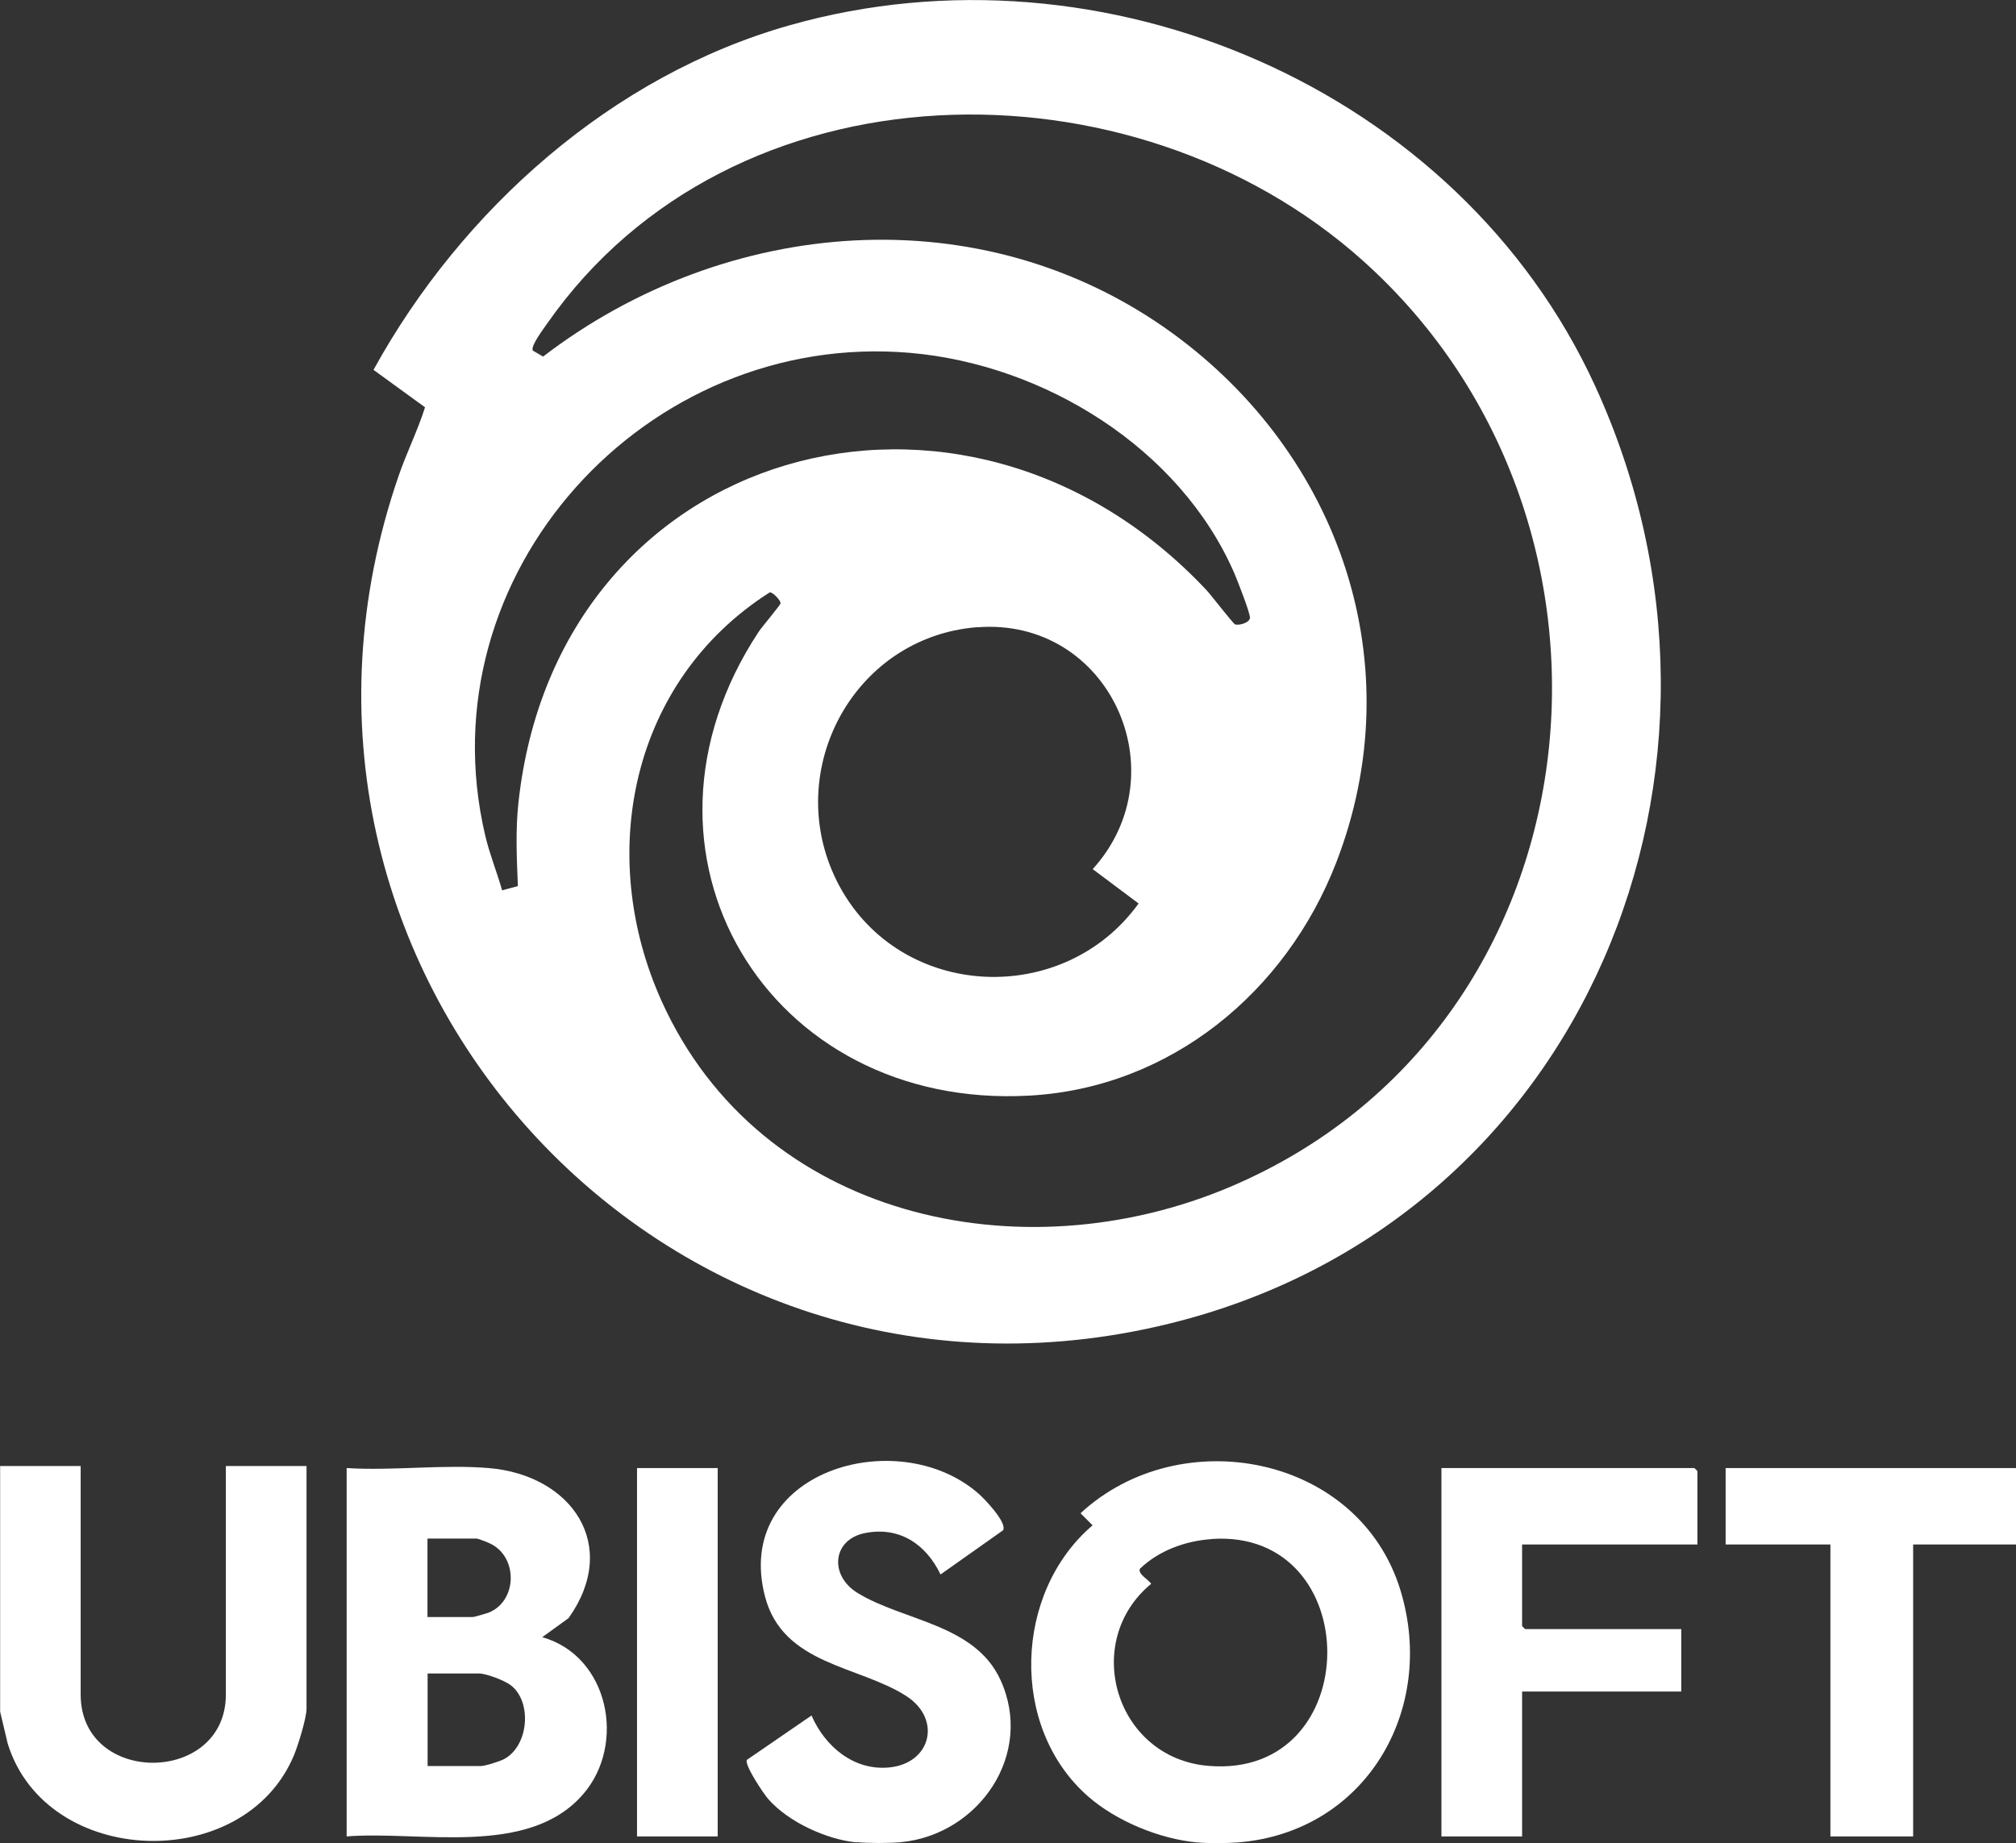 <svg xmlns="http://www.w3.org/2000/svg" viewbox="0 0 147.19 134.59" width="147.19" height="134.59">
    <rect width="100%" height="100%" fill="#333333" stroke="none"/>
    <g>
        <path
            d="M90.37,134.55c-.81.06-2.14.07-2.94,0-2.74-.24-5.95-1.56-8.02-3.39-5.72-5.05-5.38-14.87.36-19.77l-.88-.88c7.29-6.75,20.34-4.28,23.36,5.63,2.66,8.73-2.55,17.67-11.88,18.41ZM88.43,112.4c-1.89.13-3.83.84-5.2,2.16-.19.37.64.81.82,1.1-5.14,4.24-2.6,12.75,4.2,13.3,11.5.94,11.52-17.37.19-16.57h-.01Z"
            fill="#fff"></path>
        <path
            d="M0,107.06h5.89v16.69c0,6.68,10.6,6.6,10.6,0v-16.69h5.89v17.72c0,.69-.61,2.65-.9,3.36-3.61,8.77-18.12,8.28-20.92-.82L.01,125v-17.94h-.01Z"
            fill="#fff"></path>
        <path
            d="M62.56,134.55c-2.21-.21-5-1.49-6.47-3.17-.33-.37-1.77-2.52-1.56-2.86l4.72-3.24c.98,2.26,3.1,4.06,5.7,3.79,3.04-.31,3.83-3.55,1.19-5.23-3.46-2.21-8.97-2.26-10.28-7.23-2.4-9.14,9.62-12.68,15.53-7.58.47.4,2.15,2.15,1.85,2.72l-4.57,3.23c-1.06-2.2-2.99-3.53-5.53-3.02-2.37.48-2.61,3.09-.53,4.37,3.36,2.06,8.55,2.26,10.43,6.34,2.49,5.41-1.54,11.29-7.24,11.86-.82.08-2.42.08-3.24,0v.02Z"
            fill="#fff"></path>
        <polygon
            points="147.19 107.21 147.19 112.79 139.68 112.79 139.68 134.11 133.64 134.11 133.64 112.79 125.99 112.79 125.99 107.21 147.19 107.21"
            fill="#fff"></polygon>
        <path
            d="M31.04,29.75l-3.77-2.74C33.69,15.33,44.68,5.51,57.67,1.84c22.9-6.48,48.82,4.64,58.78,26.32,12.79,27.84-.74,61.07-31.11,68.51-37,9.06-68.6-26.02-56.24-61.91.58-1.69,1.4-3.33,1.93-5.01h.01ZM38.88,25.59l.77.45c13.34-10.22,32-11.82,45.92-1.73,12.26,8.9,17.57,24.25,11.99,38.68-3.65,9.43-12.08,16.45-22.4,17.02-19.12,1.07-30.42-17.72-19.77-33.87.22-.34,1.6-1.96,1.6-2.09,0-.21-.57-.82-.79-.79-10.14,6.45-12.73,19.16-7.88,29.88,7.18,15.87,26.24,20,41.48,13.54,27.25-11.54,31.25-48.33,9.72-67.63-16.84-15.1-46.09-14.75-59.58,4.59-.22.32-1.21,1.63-1.04,1.93l-.02.02ZM37.81,64.7c-.08-2.06-.18-4,.04-6.06,2.81-26.18,32.53-34.43,50.25-15.53.32.34,1.93,2.44,2.08,2.49.28.09,1.07-.12,1.08-.49s-.93-2.76-1.15-3.27c-3.98-9.13-13.88-15.22-23.65-16.07-19.3-1.67-35.53,16.17-31.03,35.26.32,1.36.85,2.65,1.23,3.99l1.15-.31h0ZM71.36,45.8c-9.2.72-14.44,10.83-10.06,18.93,4.52,8.33,16.36,8.84,21.83,1.25l-3.35-2.51c6.38-7.04,1.19-18.41-8.43-17.66h.01Z"
            fill="#fff"></path>
        <path
            d="M35.69,107.21c6.05.51,9.61,5.64,5.82,10.96l-1.92,1.39c4.85,1.37,6.15,7.79,3,11.45-3.99,4.65-11.88,2.67-17.28,3.1v-26.9c3.36.21,7.06-.28,10.38,0h0ZM31.21,118.09h3.31c.09,0,.99-.26,1.15-.32,2.11-.84,2.17-4.08.11-5.05-.16-.08-.87-.36-.96-.36h-3.61v5.73h0ZM31.21,128.97h3.9c.31,0,1.38-.34,1.7-.51,1.79-.96,2.05-4.15.51-5.37-.45-.36-1.82-.88-2.35-.88h-3.75v6.76h0Z"
            fill="#fff"></path>
        <polygon
            points="123.93 112.79 111.13 112.79 111.13 118.75 111.35 118.97 122.75 118.97 122.75 123.53 111.13 123.53 111.13 134.11 105.24 134.11 105.24 107.21 123.71 107.21 123.93 107.43 123.93 112.79"
            fill="#fff"></polygon>
        <rect x="46.51" y="107.21" width="5.89" height="26.9" fill="#fff"></rect>
    </g>
</svg>